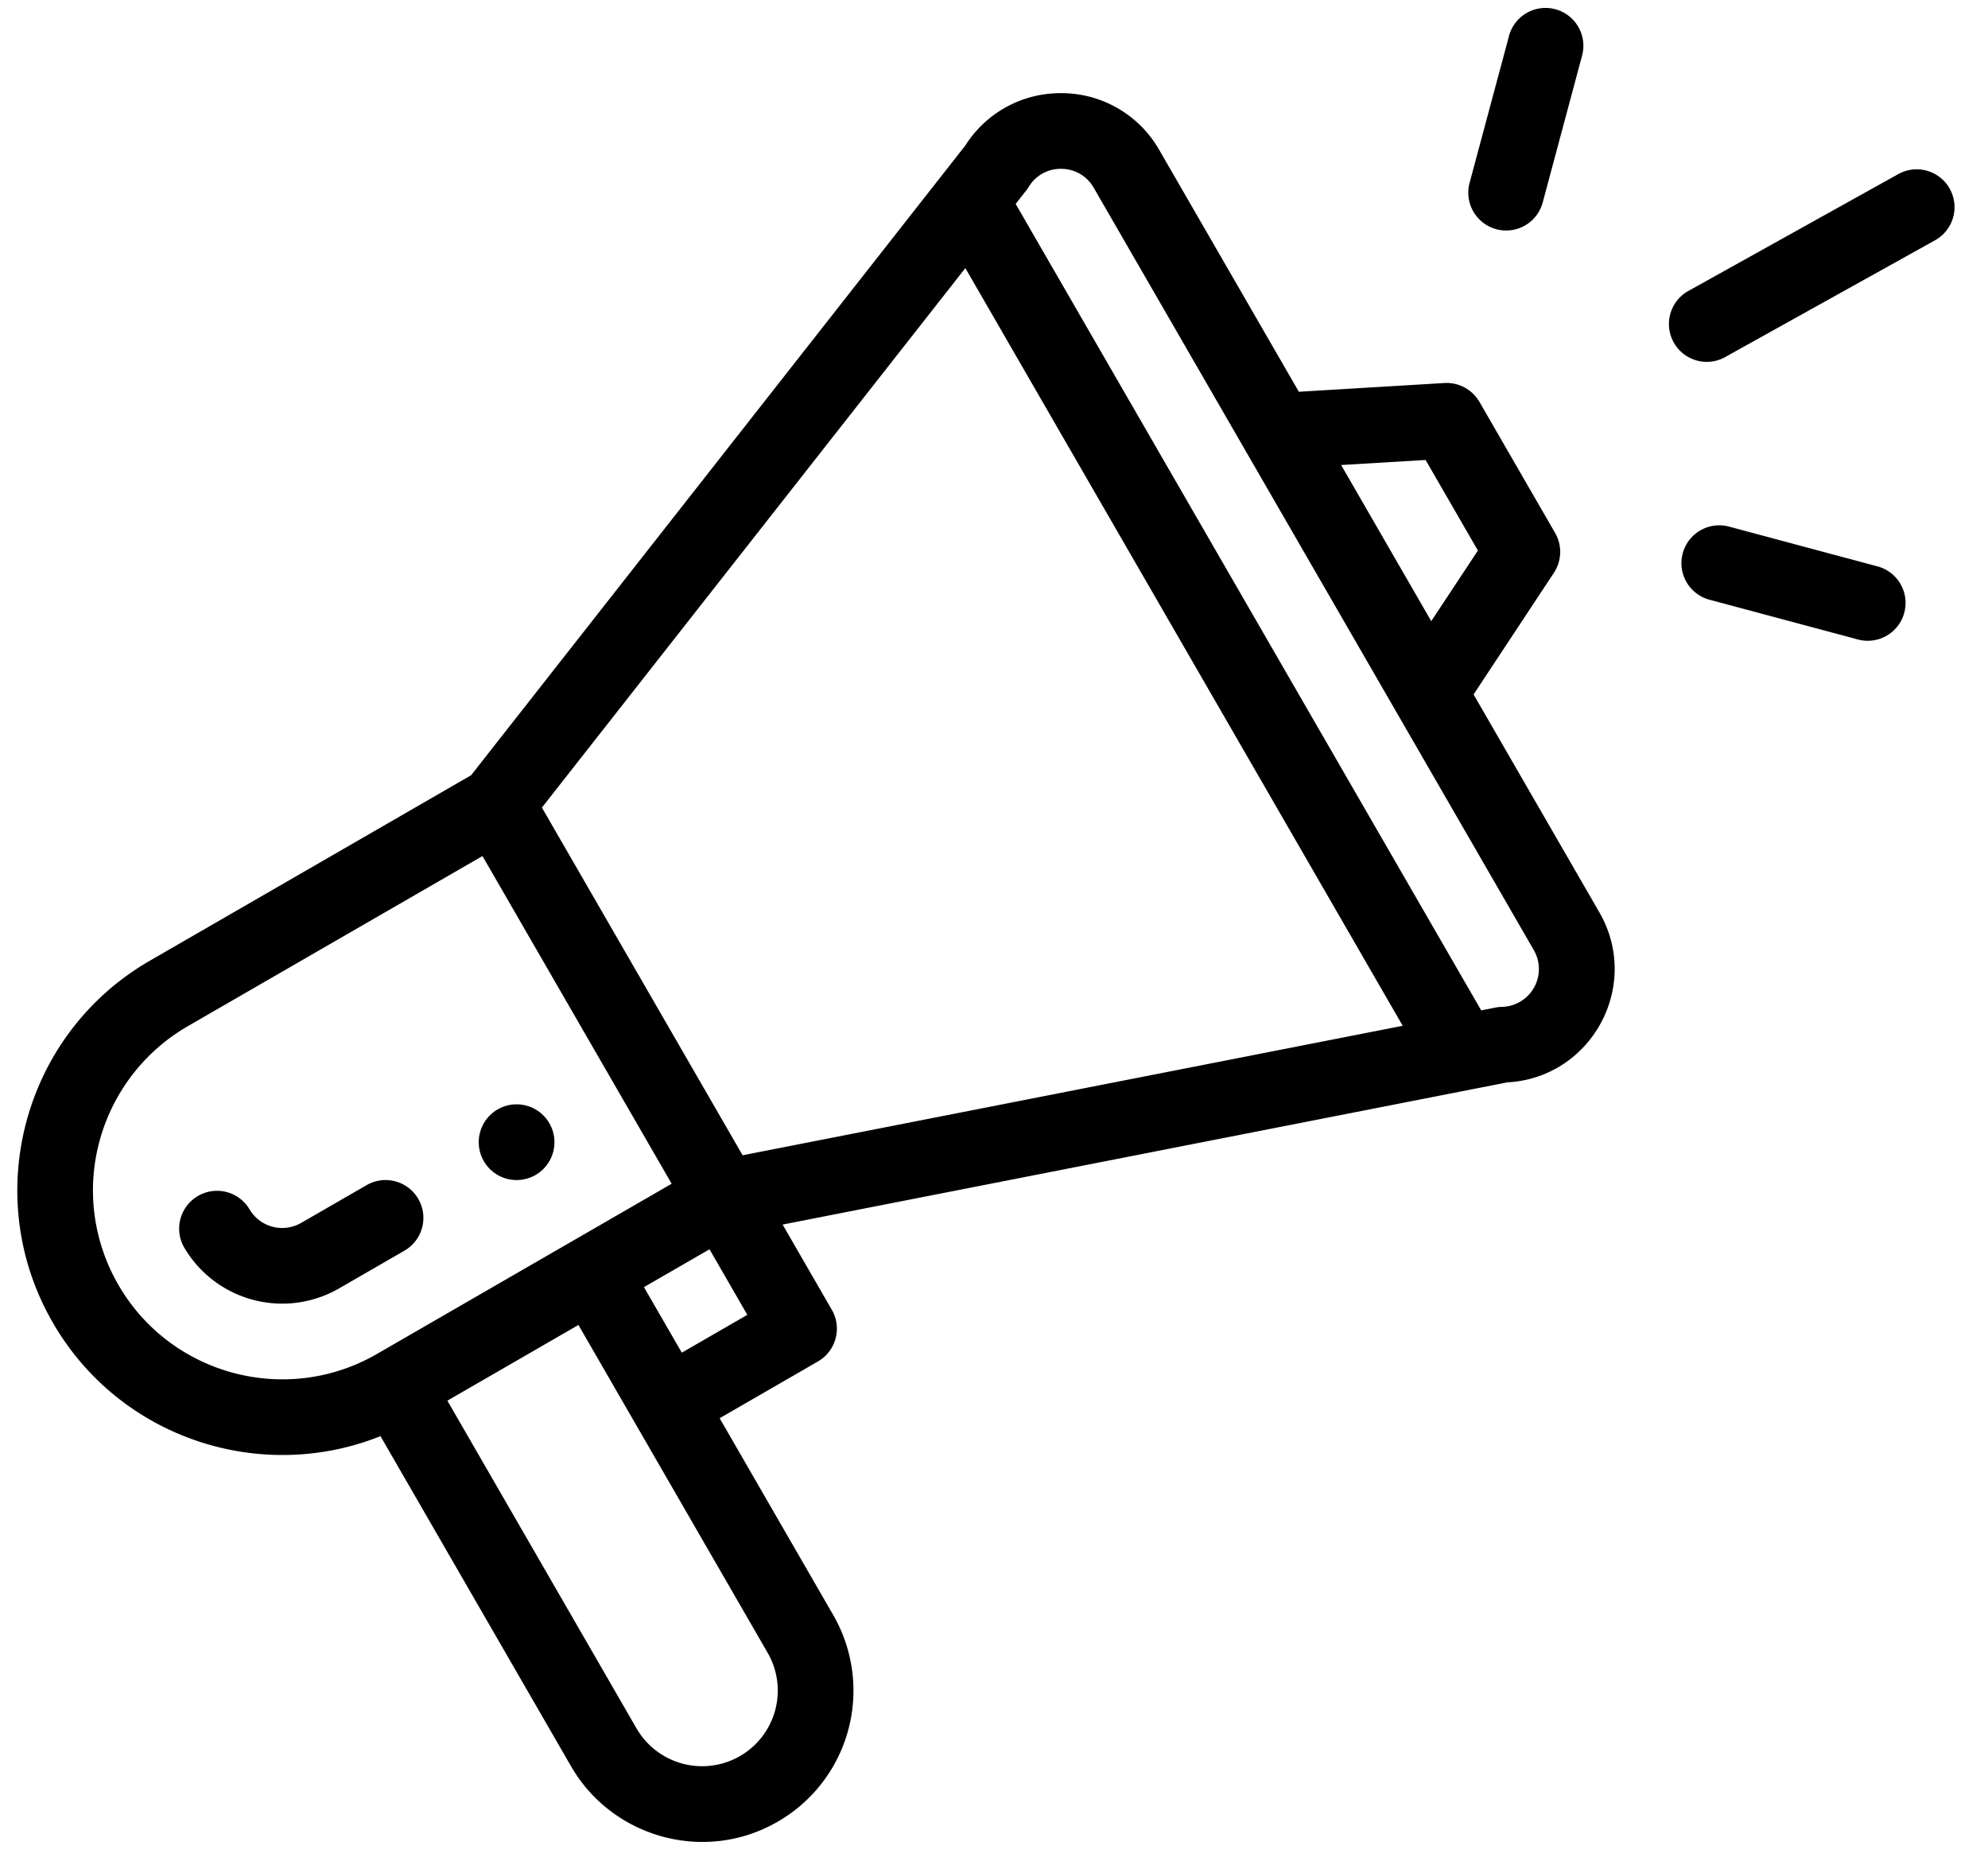 <svg width="78" height="73" xmlns="http://www.w3.org/2000/svg"><path d="M21.012 46.095a1.485 1.485 0 10-1.486-2.572 1.485 1.485 0 001.486 2.572z"/><path d="M14.928 56.34l7.476 12.95c1.613 2.798 5.242 3.834 8.112 2.175a5.935 5.935 0 002.173-8.112l-4.453-7.715 3.856-2.227c.71-.41.954-1.318.544-2.028l-1.93-3.343 28.434-5.578c3.3-.179 5.276-3.788 3.61-6.673l-4.934-8.545 3.153-4.775c.31-.47.328-1.074.047-1.56l-2.97-5.143a1.488 1.488 0 00-1.374-.74l-5.711.343-5.478-9.487a4.417 4.417 0 00-3.8-2.227h-.058a4.414 4.414 0 00-3.75 2.053L18.484 30.413 5.875 37.692C.917 40.554-.8 46.915 2.072 51.887c2.624 4.547 8.158 6.335 12.856 4.454zm15.19 8.498a2.967 2.967 0 01-1.087 4.055 2.973 2.973 0 01-4.056-1.086l-7.422-12.858 5.142-2.97 7.423 12.86zm-3.367-11.772l-1.485-2.571 2.572-1.485 1.484 2.572-2.571 1.484zm29.183-35.021l2.052 3.553-1.83 2.77-3.536-6.125 3.314-.198zM40.36 7.336a1.453 1.453 0 011.287-.712 1.46 1.46 0 011.266.742L60.18 37.274a1.484 1.484 0 01-1.25 2.226c-.202.004-.295.04-.814.138L39.85 8c.384-.493.433-.54.509-.665zm-2.484 3.182l17.16 29.724-25.899 5.08-7.875-13.64 16.614-21.164zM4.643 50.403a7.413 7.413 0 01-.996-3.704 7.45 7.45 0 013.713-6.436l11.57-6.68 7.423 12.856-11.57 6.681c-3.545 2.046-8.094.827-10.14-2.717z"/><path d="M16.413 47.036a1.485 1.485 0 00-2.028-.543l-2.572 1.484a1.486 1.486 0 01-2.027-.543 1.485 1.485 0 00-2.572 1.484 4.46 4.46 0 006.084 1.63l2.571-1.484c.71-.41.954-1.318.544-2.028zM74.48 6.83l-8.272 4.604a1.485 1.485 0 001.444 2.594l8.272-4.603A1.484 1.484 0 1074.48 6.83zm-.867 15.376l-5.736-1.537a1.485 1.485 0 10-.768 2.868l5.736 1.536a1.485 1.485 0 10.768-2.867zM59.2 1.437l-1.54 5.736a1.485 1.485 0 002.869.77l1.538-5.737a1.485 1.485 0 10-2.868-.77z"/></svg>